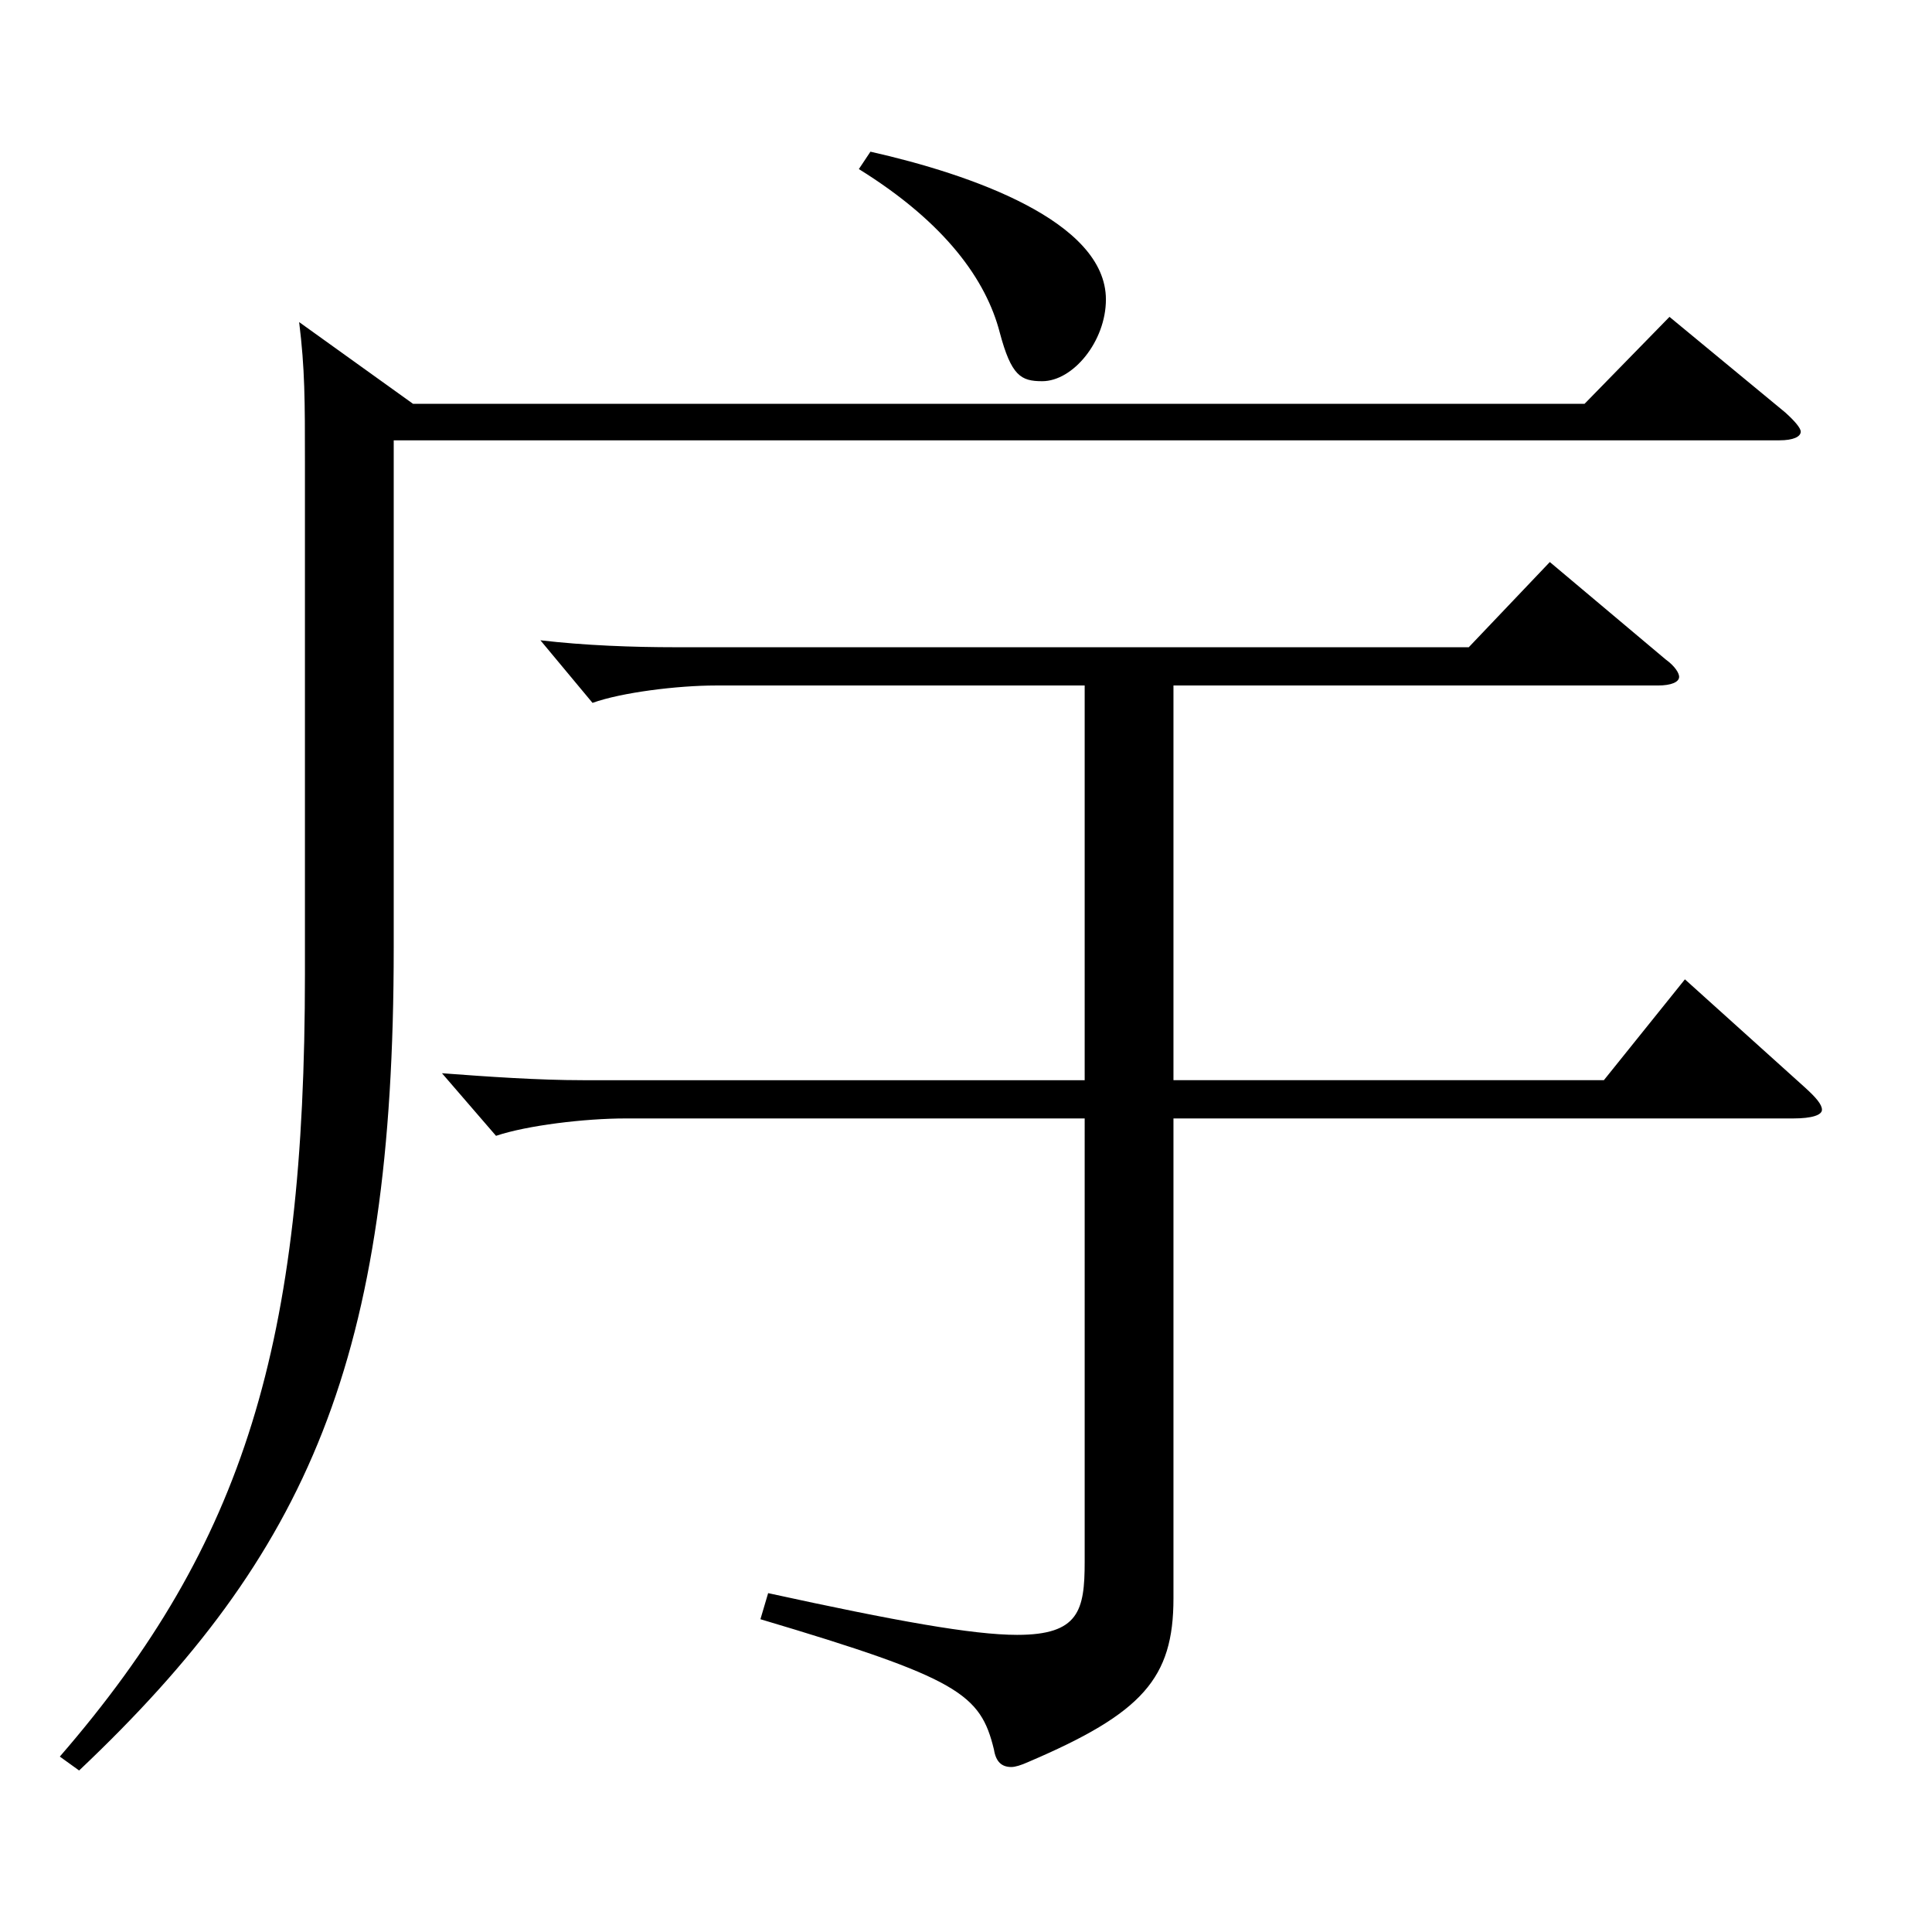 <?xml version="1.0" encoding="utf-8"?>
<!-- Generator: Adobe Illustrator 16.0.0, SVG Export Plug-In . SVG Version: 6.00 Build 0)  -->
<!DOCTYPE svg PUBLIC "-//W3C//DTD SVG 1.1//EN" "http://www.w3.org/Graphics/SVG/1.1/DTD/svg11.dtd">
<svg version="1.1" id="图层_1" xmlns="http://www.w3.org/2000/svg" xmlns:xlink="http://www.w3.org/1999/xlink" x="0px" y="0px"
	 width="1000px" height="1000px" viewBox="0 0 1000 1000" enable-background="new 0 0 1000 1000" xml:space="preserve">
<path d="M213.778,209.009h606.389l43.956-45l59.939,49.5c4.995,4.5,7.992,8.1,7.992,9.899c0,2.7-3.996,4.5-10.989,4.5H203.788
	v262.798c0,212.399-43.955,313.198-162.835,425.697l-9.99-7.199c95.903-110.699,126.872-214.199,126.872-404.998V239.608
	c0-32.4,0-48.6-2.997-72.899L213.778,209.009z M561.428,354.808H370.62c-19.979,0-48.95,3.6-63.936,9l-26.973-32.4
	c22.977,2.7,47.952,3.601,69.93,3.601h410.586l41.958-44.1l59.939,50.399c4.995,3.6,6.993,7.2,6.993,9c0,2.7-3.996,4.5-10.989,4.5
	H607.382v204.299h222.775l41.957-52.2l61.938,55.8c5.993,5.4,8.99,9,8.99,11.7c0,2.699-4.995,4.5-14.984,4.5H607.382v248.398
	c0,41.399-15.984,59.399-74.925,84.599c-3.996,1.801-6.993,2.7-8.991,2.7c-4.994,0-7.991-2.7-8.99-9
	c-6.993-28.8-17.982-36.899-120.879-67.499l3.996-13.5c65.934,14.399,105.894,21.6,128.87,21.6c31.968,0,34.965-12.6,34.965-37.8
	V578.906h-237.76c-20.979,0-50.949,3.6-66.933,9l-27.972-32.4c23.976,1.8,49.949,3.601,72.926,3.601h259.738V354.808z M450.54,78.51
	c51.947,11.699,121.877,35.999,121.877,76.499c0,21.6-16.983,42.3-32.967,42.3c-10.989,0-15.984-2.7-21.978-25.2
	c-6.993-26.999-27.972-56.699-72.927-84.599L450.54,78.51z"/>
</svg>

